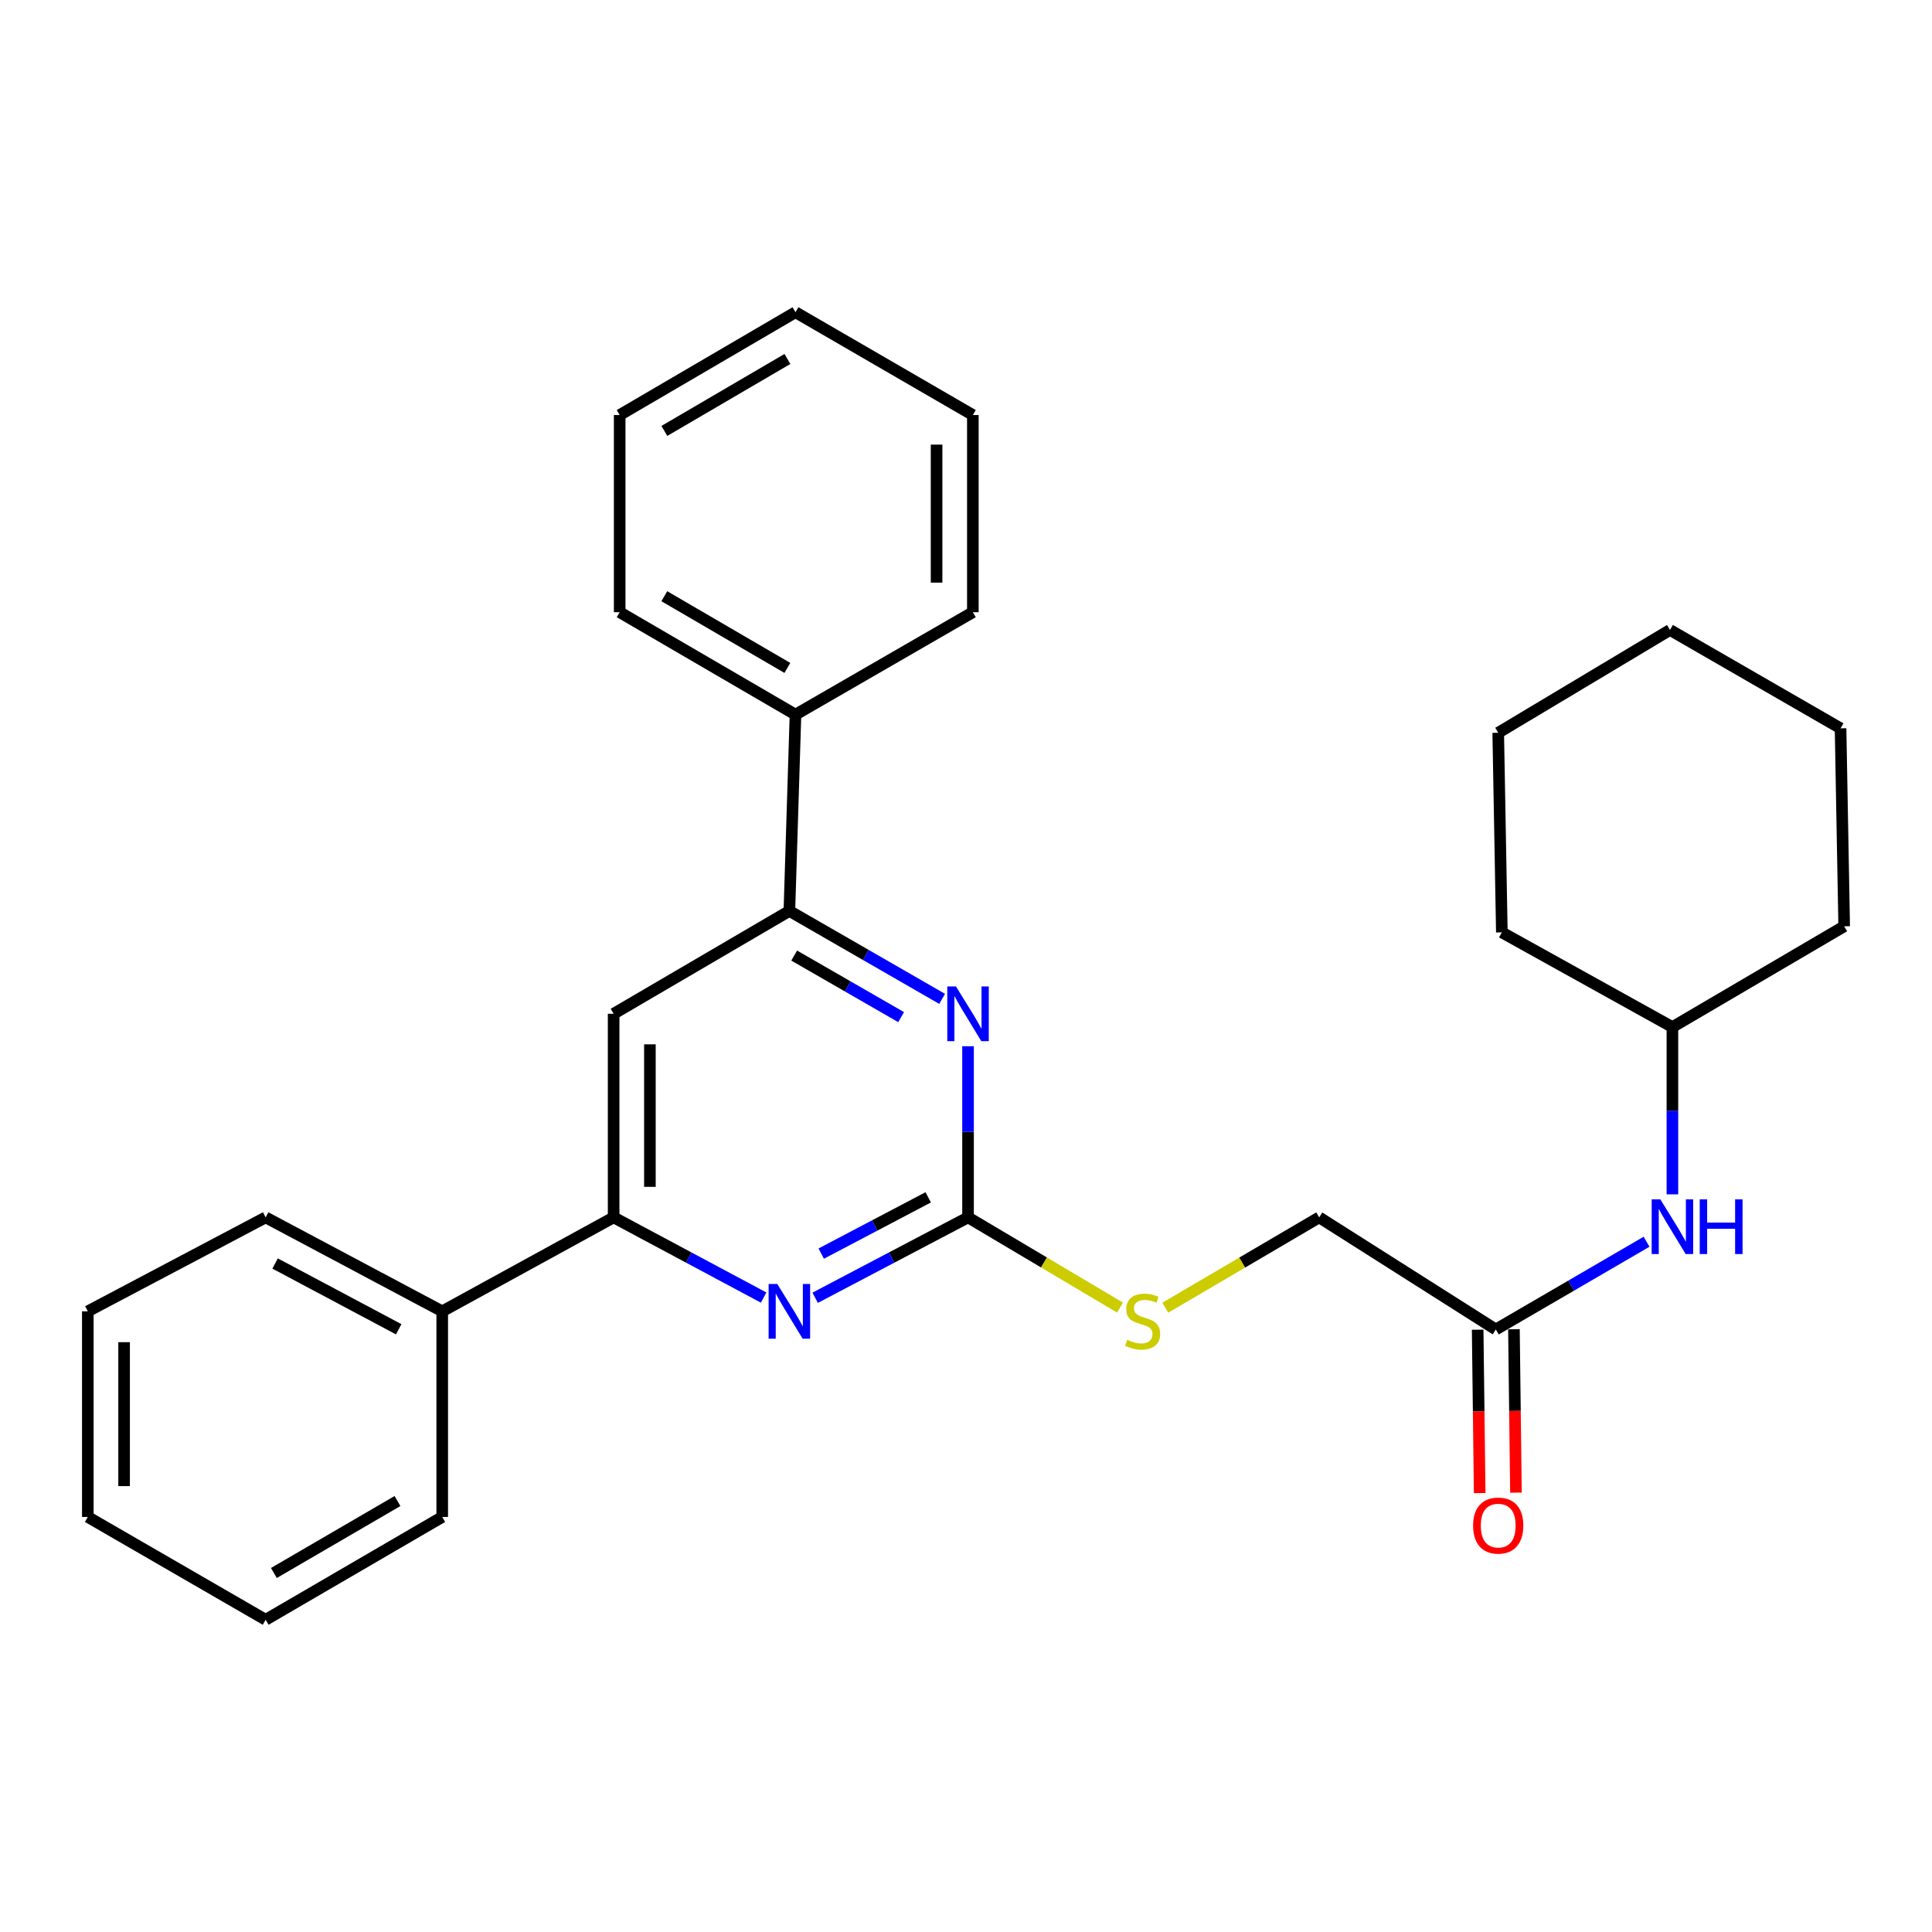 <?xml version='1.0' encoding='iso-8859-1'?>
<svg version='1.1' baseProfile='full'
              xmlns='http://www.w3.org/2000/svg'
                      xmlns:rdkit='http://www.rdkit.org/xml'
                      xmlns:xlink='http://www.w3.org/1999/xlink'
                  xml:space='preserve'
width='1000px' height='1000px' viewBox='0 0 1000 1000'>
<!-- END OF HEADER -->
<rect style='opacity:1.0;fill:#FFFFFF;stroke:none' width='1000' height='1000' x='0' y='0'> </rect>
<path class='bond-0' d='M 501.054,630.113 L 461.492,650.918' style='fill:none;fill-rule:evenodd;stroke:#000000;stroke-width:6px;stroke-linecap:butt;stroke-linejoin:miter;stroke-opacity:1' />
<path class='bond-0' d='M 461.492,650.918 L 421.93,671.723' style='fill:none;fill-rule:evenodd;stroke:#0000FF;stroke-width:6px;stroke-linecap:butt;stroke-linejoin:miter;stroke-opacity:1' />
<path class='bond-0' d='M 480.445,619.736 L 452.752,634.299' style='fill:none;fill-rule:evenodd;stroke:#000000;stroke-width:6px;stroke-linecap:butt;stroke-linejoin:miter;stroke-opacity:1' />
<path class='bond-0' d='M 452.752,634.299 L 425.059,648.863' style='fill:none;fill-rule:evenodd;stroke:#0000FF;stroke-width:6px;stroke-linecap:butt;stroke-linejoin:miter;stroke-opacity:1' />
<path class='bond-1' d='M 501.054,630.113 L 501.054,585.82' style='fill:none;fill-rule:evenodd;stroke:#000000;stroke-width:6px;stroke-linecap:butt;stroke-linejoin:miter;stroke-opacity:1' />
<path class='bond-1' d='M 501.054,585.82 L 501.054,541.528' style='fill:none;fill-rule:evenodd;stroke:#0000FF;stroke-width:6px;stroke-linecap:butt;stroke-linejoin:miter;stroke-opacity:1' />
<path class='bond-6' d='M 501.054,630.113 L 540.384,653.458' style='fill:none;fill-rule:evenodd;stroke:#000000;stroke-width:6px;stroke-linecap:butt;stroke-linejoin:miter;stroke-opacity:1' />
<path class='bond-6' d='M 540.384,653.458 L 579.715,676.803' style='fill:none;fill-rule:evenodd;stroke:#CCCC00;stroke-width:6px;stroke-linecap:butt;stroke-linejoin:miter;stroke-opacity:1' />
<path class='bond-3' d='M 395.259,671.624 L 356.437,650.869' style='fill:none;fill-rule:evenodd;stroke:#0000FF;stroke-width:6px;stroke-linecap:butt;stroke-linejoin:miter;stroke-opacity:1' />
<path class='bond-3' d='M 356.437,650.869 L 317.614,630.113' style='fill:none;fill-rule:evenodd;stroke:#000000;stroke-width:6px;stroke-linecap:butt;stroke-linejoin:miter;stroke-opacity:1' />
<path class='bond-2' d='M 487.646,517.015 L 448.112,494.258' style='fill:none;fill-rule:evenodd;stroke:#0000FF;stroke-width:6px;stroke-linecap:butt;stroke-linejoin:miter;stroke-opacity:1' />
<path class='bond-2' d='M 448.112,494.258 L 408.578,471.501' style='fill:none;fill-rule:evenodd;stroke:#000000;stroke-width:6px;stroke-linecap:butt;stroke-linejoin:miter;stroke-opacity:1' />
<path class='bond-2' d='M 466.418,526.462 L 438.744,510.531' style='fill:none;fill-rule:evenodd;stroke:#0000FF;stroke-width:6px;stroke-linecap:butt;stroke-linejoin:miter;stroke-opacity:1' />
<path class='bond-2' d='M 438.744,510.531 L 411.07,494.601' style='fill:none;fill-rule:evenodd;stroke:#000000;stroke-width:6px;stroke-linecap:butt;stroke-linejoin:miter;stroke-opacity:1' />
<path class='bond-4' d='M 408.578,471.501 L 317.614,524.733' style='fill:none;fill-rule:evenodd;stroke:#000000;stroke-width:6px;stroke-linecap:butt;stroke-linejoin:miter;stroke-opacity:1' />
<path class='bond-8' d='M 408.578,471.501 L 411.738,369.887' style='fill:none;fill-rule:evenodd;stroke:#000000;stroke-width:6px;stroke-linecap:butt;stroke-linejoin:miter;stroke-opacity:1' />
<path class='bond-9' d='M 317.614,630.113 L 228.894,678.745' style='fill:none;fill-rule:evenodd;stroke:#000000;stroke-width:6px;stroke-linecap:butt;stroke-linejoin:miter;stroke-opacity:1' />
<path class='bond-28' d='M 317.614,630.113 L 317.614,524.733' style='fill:none;fill-rule:evenodd;stroke:#000000;stroke-width:6px;stroke-linecap:butt;stroke-linejoin:miter;stroke-opacity:1' />
<path class='bond-28' d='M 336.391,614.306 L 336.391,540.54' style='fill:none;fill-rule:evenodd;stroke:#000000;stroke-width:6px;stroke-linecap:butt;stroke-linejoin:miter;stroke-opacity:1' />
<path class='bond-5' d='M 774.225,688.133 L 682.813,630.113' style='fill:none;fill-rule:evenodd;stroke:#000000;stroke-width:6px;stroke-linecap:butt;stroke-linejoin:miter;stroke-opacity:1' />
<path class='bond-7' d='M 774.225,688.133 L 813.239,665.428' style='fill:none;fill-rule:evenodd;stroke:#000000;stroke-width:6px;stroke-linecap:butt;stroke-linejoin:miter;stroke-opacity:1' />
<path class='bond-7' d='M 813.239,665.428 L 852.253,642.722' style='fill:none;fill-rule:evenodd;stroke:#0000FF;stroke-width:6px;stroke-linecap:butt;stroke-linejoin:miter;stroke-opacity:1' />
<path class='bond-10' d='M 764.838,688.249 L 765.359,730.534' style='fill:none;fill-rule:evenodd;stroke:#000000;stroke-width:6px;stroke-linecap:butt;stroke-linejoin:miter;stroke-opacity:1' />
<path class='bond-10' d='M 765.359,730.534 L 765.881,772.82' style='fill:none;fill-rule:evenodd;stroke:#FF0000;stroke-width:6px;stroke-linecap:butt;stroke-linejoin:miter;stroke-opacity:1' />
<path class='bond-10' d='M 783.613,688.018 L 784.135,730.303' style='fill:none;fill-rule:evenodd;stroke:#000000;stroke-width:6px;stroke-linecap:butt;stroke-linejoin:miter;stroke-opacity:1' />
<path class='bond-10' d='M 784.135,730.303 L 784.657,772.588' style='fill:none;fill-rule:evenodd;stroke:#FF0000;stroke-width:6px;stroke-linecap:butt;stroke-linejoin:miter;stroke-opacity:1' />
<path class='bond-11' d='M 603.152,676.868 L 642.982,653.491' style='fill:none;fill-rule:evenodd;stroke:#CCCC00;stroke-width:6px;stroke-linecap:butt;stroke-linejoin:miter;stroke-opacity:1' />
<path class='bond-11' d='M 642.982,653.491 L 682.813,630.113' style='fill:none;fill-rule:evenodd;stroke:#000000;stroke-width:6px;stroke-linecap:butt;stroke-linejoin:miter;stroke-opacity:1' />
<path class='bond-12' d='M 865.637,618.19 L 865.637,574.904' style='fill:none;fill-rule:evenodd;stroke:#0000FF;stroke-width:6px;stroke-linecap:butt;stroke-linejoin:miter;stroke-opacity:1' />
<path class='bond-12' d='M 865.637,574.904 L 865.637,531.618' style='fill:none;fill-rule:evenodd;stroke:#000000;stroke-width:6px;stroke-linecap:butt;stroke-linejoin:miter;stroke-opacity:1' />
<path class='bond-15' d='M 411.738,369.887 L 320.744,316.874' style='fill:none;fill-rule:evenodd;stroke:#000000;stroke-width:6px;stroke-linecap:butt;stroke-linejoin:miter;stroke-opacity:1' />
<path class='bond-15' d='M 407.541,345.711 L 343.845,308.601' style='fill:none;fill-rule:evenodd;stroke:#000000;stroke-width:6px;stroke-linecap:butt;stroke-linejoin:miter;stroke-opacity:1' />
<path class='bond-16' d='M 411.738,369.887 L 503.547,316.874' style='fill:none;fill-rule:evenodd;stroke:#000000;stroke-width:6px;stroke-linecap:butt;stroke-linejoin:miter;stroke-opacity:1' />
<path class='bond-13' d='M 228.894,678.745 L 137.503,630.113' style='fill:none;fill-rule:evenodd;stroke:#000000;stroke-width:6px;stroke-linecap:butt;stroke-linejoin:miter;stroke-opacity:1' />
<path class='bond-13' d='M 206.365,688.026 L 142.391,653.984' style='fill:none;fill-rule:evenodd;stroke:#000000;stroke-width:6px;stroke-linecap:butt;stroke-linejoin:miter;stroke-opacity:1' />
<path class='bond-14' d='M 228.894,678.745 L 228.894,785.178' style='fill:none;fill-rule:evenodd;stroke:#000000;stroke-width:6px;stroke-linecap:butt;stroke-linejoin:miter;stroke-opacity:1' />
<path class='bond-17' d='M 865.637,531.618 L 777.355,482.59' style='fill:none;fill-rule:evenodd;stroke:#000000;stroke-width:6px;stroke-linecap:butt;stroke-linejoin:miter;stroke-opacity:1' />
<path class='bond-18' d='M 865.637,531.618 L 954.545,479.45' style='fill:none;fill-rule:evenodd;stroke:#000000;stroke-width:6px;stroke-linecap:butt;stroke-linejoin:miter;stroke-opacity:1' />
<path class='bond-21' d='M 137.503,630.113 L 45.455,678.745' style='fill:none;fill-rule:evenodd;stroke:#000000;stroke-width:6px;stroke-linecap:butt;stroke-linejoin:miter;stroke-opacity:1' />
<path class='bond-22' d='M 228.894,785.178 L 137.503,838.39' style='fill:none;fill-rule:evenodd;stroke:#000000;stroke-width:6px;stroke-linecap:butt;stroke-linejoin:miter;stroke-opacity:1' />
<path class='bond-22' d='M 205.737,776.933 L 141.764,814.181' style='fill:none;fill-rule:evenodd;stroke:#000000;stroke-width:6px;stroke-linecap:butt;stroke-linejoin:miter;stroke-opacity:1' />
<path class='bond-19' d='M 320.744,316.874 L 320.744,214.822' style='fill:none;fill-rule:evenodd;stroke:#000000;stroke-width:6px;stroke-linecap:butt;stroke-linejoin:miter;stroke-opacity:1' />
<path class='bond-20' d='M 503.547,316.874 L 503.547,214.822' style='fill:none;fill-rule:evenodd;stroke:#000000;stroke-width:6px;stroke-linecap:butt;stroke-linejoin:miter;stroke-opacity:1' />
<path class='bond-20' d='M 484.77,301.566 L 484.77,230.129' style='fill:none;fill-rule:evenodd;stroke:#000000;stroke-width:6px;stroke-linecap:butt;stroke-linejoin:miter;stroke-opacity:1' />
<path class='bond-23' d='M 777.355,482.59 L 775.477,379.275' style='fill:none;fill-rule:evenodd;stroke:#000000;stroke-width:6px;stroke-linecap:butt;stroke-linejoin:miter;stroke-opacity:1' />
<path class='bond-24' d='M 954.545,479.45 L 952.668,376.98' style='fill:none;fill-rule:evenodd;stroke:#000000;stroke-width:6px;stroke-linecap:butt;stroke-linejoin:miter;stroke-opacity:1' />
<path class='bond-29' d='M 320.744,214.822 L 411.738,161.61' style='fill:none;fill-rule:evenodd;stroke:#000000;stroke-width:6px;stroke-linecap:butt;stroke-linejoin:miter;stroke-opacity:1' />
<path class='bond-29' d='M 343.872,223.049 L 407.568,185.801' style='fill:none;fill-rule:evenodd;stroke:#000000;stroke-width:6px;stroke-linecap:butt;stroke-linejoin:miter;stroke-opacity:1' />
<path class='bond-26' d='M 503.547,214.822 L 411.738,161.61' style='fill:none;fill-rule:evenodd;stroke:#000000;stroke-width:6px;stroke-linecap:butt;stroke-linejoin:miter;stroke-opacity:1' />
<path class='bond-30' d='M 45.455,678.745 L 45.455,785.178' style='fill:none;fill-rule:evenodd;stroke:#000000;stroke-width:6px;stroke-linecap:butt;stroke-linejoin:miter;stroke-opacity:1' />
<path class='bond-30' d='M 64.231,694.71 L 64.231,769.213' style='fill:none;fill-rule:evenodd;stroke:#000000;stroke-width:6px;stroke-linecap:butt;stroke-linejoin:miter;stroke-opacity:1' />
<path class='bond-25' d='M 137.503,838.39 L 45.455,785.178' style='fill:none;fill-rule:evenodd;stroke:#000000;stroke-width:6px;stroke-linecap:butt;stroke-linejoin:miter;stroke-opacity:1' />
<path class='bond-31' d='M 775.477,379.275 L 864.385,326.064' style='fill:none;fill-rule:evenodd;stroke:#000000;stroke-width:6px;stroke-linecap:butt;stroke-linejoin:miter;stroke-opacity:1' />
<path class='bond-27' d='M 952.668,376.98 L 864.385,326.064' style='fill:none;fill-rule:evenodd;stroke:#000000;stroke-width:6px;stroke-linecap:butt;stroke-linejoin:miter;stroke-opacity:1' />
<path  class='atom-1' d='M 402.318 664.585
L 411.598 679.585
Q 412.518 681.065, 413.998 683.745
Q 415.478 686.425, 415.558 686.585
L 415.558 664.585
L 419.318 664.585
L 419.318 692.905
L 415.438 692.905
L 405.478 676.505
Q 404.318 674.585, 403.078 672.385
Q 401.878 670.185, 401.518 669.505
L 401.518 692.905
L 397.838 692.905
L 397.838 664.585
L 402.318 664.585
' fill='#0000FF'/>
<path  class='atom-2' d='M 494.794 510.573
L 504.074 525.573
Q 504.994 527.053, 506.474 529.733
Q 507.954 532.413, 508.034 532.573
L 508.034 510.573
L 511.794 510.573
L 511.794 538.893
L 507.914 538.893
L 497.954 522.493
Q 496.794 520.573, 495.554 518.373
Q 494.354 516.173, 493.994 515.493
L 493.994 538.893
L 490.314 538.893
L 490.314 510.573
L 494.794 510.573
' fill='#0000FF'/>
<path  class='atom-7' d='M 583.422 693.472
Q 583.742 693.592, 585.062 694.152
Q 586.382 694.712, 587.822 695.072
Q 589.302 695.392, 590.742 695.392
Q 593.422 695.392, 594.982 694.112
Q 596.542 692.792, 596.542 690.512
Q 596.542 688.952, 595.742 687.992
Q 594.982 687.032, 593.782 686.512
Q 592.582 685.992, 590.582 685.392
Q 588.062 684.632, 586.542 683.912
Q 585.062 683.192, 583.982 681.672
Q 582.942 680.152, 582.942 677.592
Q 582.942 674.032, 585.342 671.832
Q 587.782 669.632, 592.582 669.632
Q 595.862 669.632, 599.582 671.192
L 598.662 674.272
Q 595.262 672.872, 592.702 672.872
Q 589.942 672.872, 588.422 674.032
Q 586.902 675.152, 586.942 677.112
Q 586.942 678.632, 587.702 679.552
Q 588.502 680.472, 589.622 680.992
Q 590.782 681.512, 592.702 682.112
Q 595.262 682.912, 596.782 683.712
Q 598.302 684.512, 599.382 686.152
Q 600.502 687.752, 600.502 690.512
Q 600.502 694.432, 597.862 696.552
Q 595.262 698.632, 590.902 698.632
Q 588.382 698.632, 586.462 698.072
Q 584.582 697.552, 582.342 696.632
L 583.422 693.472
' fill='#CCCC00'/>
<path  class='atom-8' d='M 859.377 620.772
L 868.657 635.772
Q 869.577 637.252, 871.057 639.932
Q 872.537 642.612, 872.617 642.772
L 872.617 620.772
L 876.377 620.772
L 876.377 649.092
L 872.497 649.092
L 862.537 632.692
Q 861.377 630.772, 860.137 628.572
Q 858.937 626.372, 858.577 625.692
L 858.577 649.092
L 854.897 649.092
L 854.897 620.772
L 859.377 620.772
' fill='#0000FF'/>
<path  class='atom-8' d='M 879.777 620.772
L 883.617 620.772
L 883.617 632.812
L 898.097 632.812
L 898.097 620.772
L 901.937 620.772
L 901.937 649.092
L 898.097 649.092
L 898.097 636.012
L 883.617 636.012
L 883.617 649.092
L 879.777 649.092
L 879.777 620.772
' fill='#0000FF'/>
<path  class='atom-11' d='M 762.477 789.64
Q 762.477 782.84, 765.837 779.04
Q 769.197 775.24, 775.477 775.24
Q 781.757 775.24, 785.117 779.04
Q 788.477 782.84, 788.477 789.64
Q 788.477 796.52, 785.077 800.44
Q 781.677 804.32, 775.477 804.32
Q 769.237 804.32, 765.837 800.44
Q 762.477 796.56, 762.477 789.64
M 775.477 801.12
Q 779.797 801.12, 782.117 798.24
Q 784.477 795.32, 784.477 789.64
Q 784.477 784.08, 782.117 781.28
Q 779.797 778.44, 775.477 778.44
Q 771.157 778.44, 768.797 781.24
Q 766.477 784.04, 766.477 789.64
Q 766.477 795.36, 768.797 798.24
Q 771.157 801.12, 775.477 801.12
' fill='#FF0000'/>
</svg>
